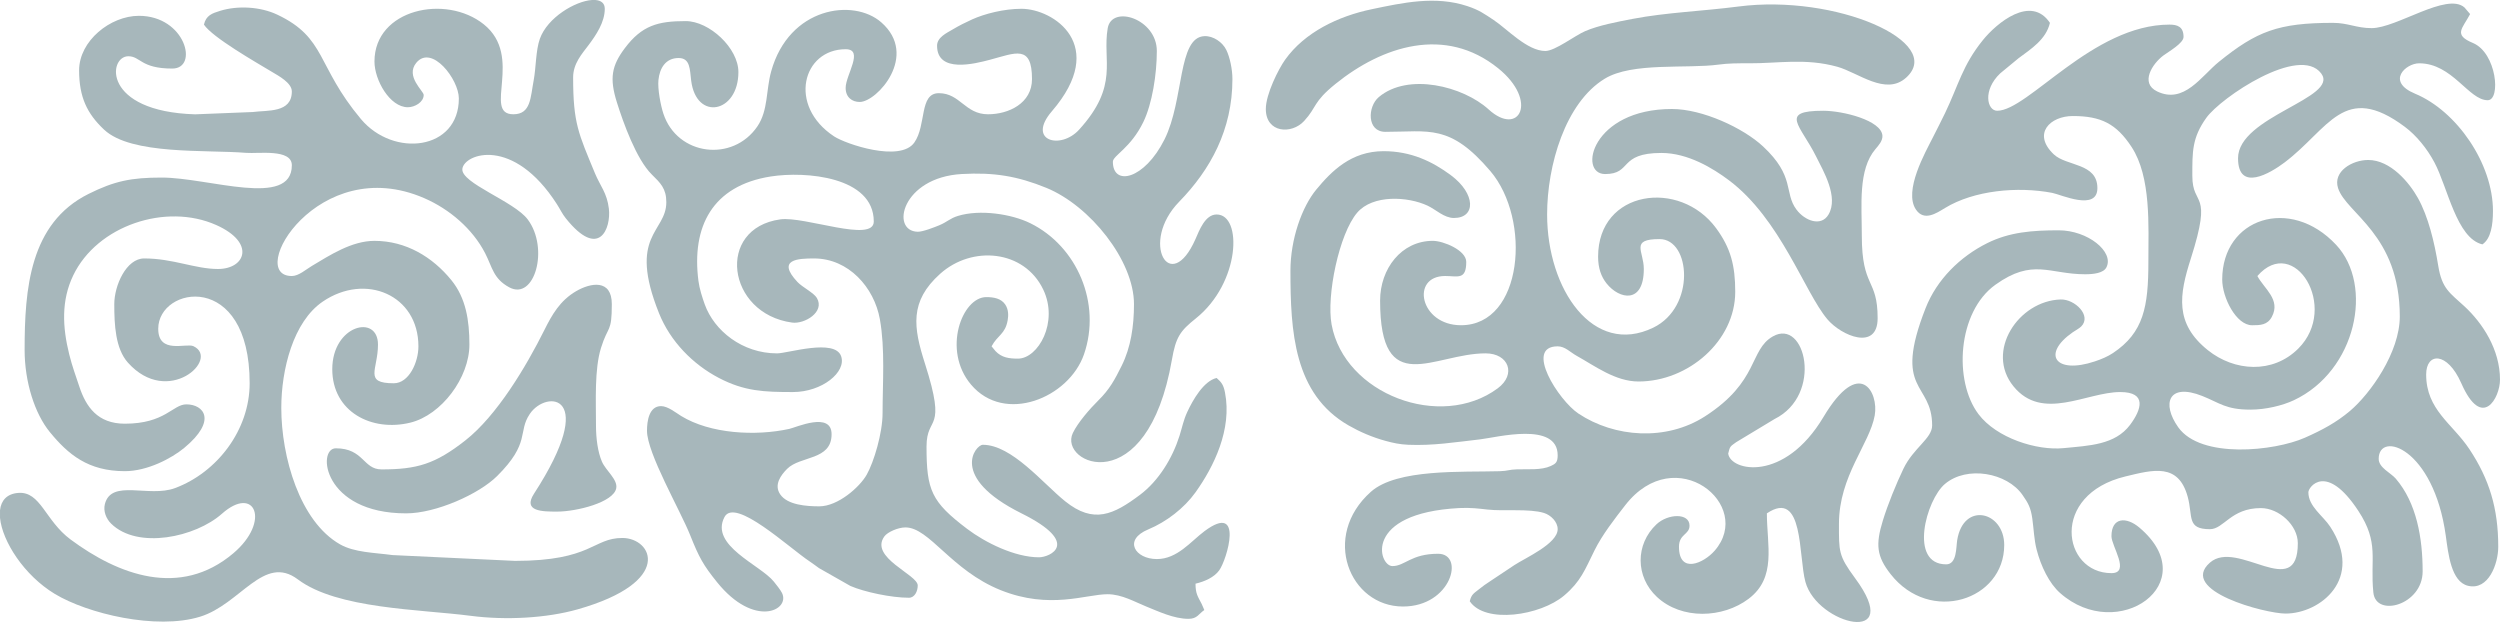 <?xml version="1.0" encoding="UTF-8"?> <svg xmlns="http://www.w3.org/2000/svg" xmlns:xlink="http://www.w3.org/1999/xlink" xmlns:xodm="http://www.corel.com/coreldraw/odm/2003" xml:space="preserve" width="501.65mm" height="124.814mm" version="1.1" style="shape-rendering:geometricPrecision; text-rendering:geometricPrecision; image-rendering:optimizeQuality; fill-rule:evenodd; clip-rule:evenodd" viewBox="0 0 30950.39 7700.64"> <defs> <style type="text/css"> .fil0 {fill:#A7B7BB} </style> </defs> <g id="Слой_x0020_1">  <g id="_1626333656368"> <path class="fil0" d="M29317.99 1980.65c-197.36,0 -439.07,141.87 -372.38,348.56 101.81,315.53 764.16,572.21 764.16,1588.56 0,445.18 -365.23,956.97 -615.76,1169.01 -170.36,144.2 -347.89,238.78 -559.9,332.48 -376.07,166.2 -1287.12,264.58 -1567.31,-129.75 -207.35,-291.8 -123.26,-555.31 299.47,-386.53 215.11,85.89 290.29,168.35 593.44,168.35 192.99,0 400.03,-51.54 537.15,-115.8 774.27,-362.84 994.89,-1422.34 524.29,-1925.09 -568.65,-607.5 -1409.69,-329.72 -1409.69,430.25 0,222.31 172.38,565.9 370.01,565.9 101.37,0 190.2,-2.22 244.55,-104.72 112.94,-212.98 -96.03,-347.43 -179.25,-504.71 454.95,-523.41 1017.55,388.3 506.51,898.28 -316.98,316.32 -791.68,282.54 -1119.71,19.63 -413.81,-331.65 -354.25,-685.48 -211.16,-1132.85 276.88,-865.75 19.05,-626.52 19.05,-1025.7 0,-296.26 -4.72,-469.64 173.75,-718.64 179.08,-249.86 1153.17,-908.24 1422.03,-548.29 227.26,304.25 -1029.88,531.35 -1029.88,1049.28 0,424.46 400.68,184.65 575.26,52.89 551.12,-415.97 735.6,-1004.47 1489.59,-441.79 145.3,108.43 276.09,271.18 365.81,439.5 166,311.42 274.79,941.37 594.73,1015.91 106.56,-71.36 130.59,-245.68 130.59,-413.54 0,-587.17 -447.87,-1237.16 -964.06,-1451.9 -364.84,-151.78 -113.89,-376.39 49.91,-376.39 412.69,0 612.99,457.07 848.85,457.07 165.92,0 111.61,-585.85 -183.49,-708.89 -244.3,-101.86 -130.94,-174.71 -34.16,-357.62l-70.2 -82.16c-219.56,-190.82 -838.53,256.28 -1148.67,256.28 -189.19,0 -293.06,-65.29 -478.84,-65.29 -676.57,0 -943.83,103.69 -1411.71,481.89 -218.67,176.76 -431.09,527.25 -764.97,367.1 -216.3,-103.76 -57.5,-344.96 77.48,-445.16 65.42,-48.57 249.14,-151.78 249.14,-229.7 0,-126.39 -75.39,-152.36 -174.12,-152.36 -948.45,0 -1751.56,1066.5 -2133.01,1066.5 -124.98,0 -182.79,-254.2 37.54,-463.06l226.6 -186.95c156.68,-116.53 340.87,-232.44 388.82,-438.26 -234.29,-349.87 -656.9,-0.86 -830.52,214.22 -252.5,312.8 -300.45,554.65 -467.87,903.35 -52.93,110.25 -97.83,194.81 -152.64,304.43 -87.86,175.71 -364.29,657.55 -207.6,889.58 100.48,148.78 253.06,45.53 359.6,-19.32 360.48,-219.4 898.93,-269.12 1327.23,-187.47 107.44,20.48 559.46,230.82 559.46,-58.85 0,-313.49 -382.23,-268.46 -539.81,-417.87 -270.43,-256.39 -43.79,-474.51 235.1,-474.51 348.3,0 539.18,94.83 727.63,382.41 244.38,372.91 208.28,976.49 208.28,1424.12 0,551.41 -57.37,874.74 -438.98,1128.13 -64.24,42.65 -140.21,75.06 -223.58,102.89 -491.97,164.23 -661.56,-90.56 -273.57,-360.63 27.81,-19.35 80.11,-47.07 104.3,-71.38 133.48,-134.12 -79.13,-339.81 -253.56,-334.55 -523.81,15.8 -936.62,642.21 -584.82,1075.16 357.52,439.99 904.13,71.01 1321.97,71.01 332.54,0 264.14,215.16 122.25,405.2 -187.17,250.67 -510.02,257.77 -822.79,288.98 -334.29,33.35 -831.02,-125.08 -1053.92,-419.77 -311.13,-411.33 -261.16,-1266.42 208.48,-1602.74 464.61,-332.71 667.13,-129.95 1110.67,-129.95 104.42,0 227.68,-13.4 264.3,-86.01 97.12,-192.59 -231.19,-458.13 -590.78,-458.13 -326.17,0 -610.03,21.57 -885.66,159.09 -334.93,167.1 -622.84,448.83 -762.51,804.6 -411.17,1047.3 81.06,908.61 81.06,1452.27 0,161.85 -231.51,276.68 -355.8,536.59 -89.35,186.85 -192.61,439.98 -253.78,638.6 -92.93,301.75 -77.59,444.77 96.03,666.05 487.89,621.82 1405.93,322.96 1405.93,-361.19 0,-416.62 -504.66,-541.24 -582.24,-59.87 -14.47,89.8 -2.9,299.29 -136.02,299.29 -466.21,0 -248.33,-798.8 -15.78,-995.22 272.95,-230.53 769.8,-139.68 961.06,137.01 68.8,99.53 101.21,153.64 120.8,292.74 17.89,127.1 21.58,259.26 53.22,382.09 53.03,205.88 155.13,418.06 289.67,537.41 715.77,634.94 1793.37,-122.7 983.03,-808.91 -162.58,-137.68 -346.05,-128.76 -346.05,106.63 0,123.47 237.82,457.07 0,457.07 -609.04,0 -764.29,-971.27 173.82,-1197.39 342.12,-82.46 655.46,-170.43 770.42,253.15 66.18,243.83 -16.06,400.11 274.62,400.11 173.27,0 258.3,-261.18 631.19,-261.18 222.4,0 457.08,210.85 457.08,435.3 0,730.65 -748.66,-58.37 -1087.96,239.73 -396.24,348.12 687.04,630.88 935.6,630.88 431.65,0 974.54,-432.89 553.25,-1075.62 -89.14,-136 -270.3,-250.52 -270.3,-426.19 0,-63.83 221.23,-374.62 618.54,230.31 261.92,398.8 143.76,592.73 186,1011.1 31.64,313.46 610.22,154.29 610.22,-261.97 0,-412.17 -74.88,-847.5 -332.37,-1147.68 -62.2,-72.51 -211.77,-135.54 -211.77,-245.31 0,-353.03 680.67,-138.58 830.9,953.86 30.86,224.44 66.66,566.65 273.89,617.37 253.93,62.14 375.26,-271.07 375.26,-482.96 0,-476.82 -111.07,-837.5 -357.83,-1209.28 -209.79,-316.07 -534.56,-484.82 -534.56,-923.72 0,-273.94 260.61,-287.13 435.04,109.1 258.87,588.06 479.11,176.69 479.11,-43.8 0,-373.39 -214.56,-700.03 -440.47,-908.97 -179.8,-166.29 -278.2,-215.42 -324.4,-502.69 -47.09,-292.8 -123.94,-609.41 -250.95,-837.32 -106.25,-190.65 -338.08,-471.69 -616.58,-471.69z"></path> <path class="fil0" d="M15061.65 2655.37c-142.35,0 -214.31,197.34 -261.45,304.44 -311.29,707.13 -694.62,43.13 -201.54,-462.72 386.11,-396.11 658.88,-891.02 658.88,-1517.65 0,-123.21 -32.16,-271.46 -75.12,-360.18 -47.2,-97.48 -161.69,-175.9 -270.5,-171.89 -333.97,12.33 -249.54,787.66 -495.72,1279.6 -248.55,496.69 -638.71,583.12 -638.71,275.44 0,-77.41 220.18,-167.39 377.65,-492.97 108.9,-225.18 166.49,-591.13 166.49,-878.25 0,-399.16 -557.56,-576.13 -608.13,-281.64 -69.24,403.18 146.7,706.11 -354.48,1256.15 -230.31,252.76 -651.32,136.84 -336.9,-228.08 706.19,-819.63 18.55,-1268.8 -376.42,-1268.8 -217.69,0 -456.96,62.12 -609.2,130.82 -83.16,37.52 -163.2,77.73 -244.06,125.95 -72.28,43.1 -191.47,96.33 -191.47,200.31 0,343.67 465.86,223.83 653.12,174.28 318.01,-84.14 522.21,-193.23 522.21,239.26 0,298.58 -287.93,435.3 -544.14,435.3 -285.58,0 -344.39,-261.18 -609.43,-261.18 -244.72,0 -151.02,394.62 -303.12,611.02 -175.12,249.13 -851.05,17.95 -993.58,-76.1 -576.65,-380.51 -389.26,-1079.05 143.14,-1079.05 232.21,0 0,318.75 0,478.84 0,117.36 80.7,174.12 174.12,174.12 213.97,0 734.39,-575.87 267.32,-985.58 -343.78,-301.55 -1142.32,-191.32 -1363.58,607.58 -65.02,234.77 -35.86,481.52 -169.8,679.05 -304.8,449.52 -992.5,364.88 -1164.35,-156.02 -34.58,-104.82 -72.48,-306.76 -61.38,-416.52 14.79,-146.48 88.71,-272.65 249.95,-272.65 145.09,0 138.05,142.86 155.3,280.01 63.46,504.65 584.73,400.38 584.73,-105.88 0,-297.03 -359.69,-631.2 -652.97,-631.2 -343.54,0 -541.55,53.65 -753.09,335.18 -164.15,218.46 -191.34,373.26 -98.82,669.09 79.6,254.53 241.98,707.02 432.84,894.85 107.68,105.97 179.66,174.46 179.66,342.72 0,377.02 -480.73,401.25 -90.49,1374.64 139.52,348 417.6,632.67 743.04,802.31 314.25,163.81 554.69,173.71 914.56,173.71 362.21,0 664.4,-248.57 597.06,-443.33 -77.19,-223.22 -660.96,-35.51 -792.94,-35.51 -432.06,0 -779.02,-282.45 -895.44,-606.37 -30.49,-84.83 -65.85,-194.28 -78.36,-291.65 -86.01,-669.46 170.73,-1177.98 895.06,-1291.96 429.48,-67.59 1275.84,0.8 1275.84,557.58 0,268.58 -856.72,-68.32 -1157.01,-26.7 -800.26,110.9 -664.78,1166.49 145.89,1277.8 153.17,21.03 409.23,-130.99 306.46,-304.96 -37.68,-63.79 -179.92,-133.33 -239.95,-197.41 -263.74,-281.51 8.47,-291.65 204.59,-291.65 429.57,0 745.35,360.66 815.35,751.76 66.23,370.13 33.5,787.37 33.5,1163.59 0,247.78 -107.39,604.11 -196.16,761.51 -87.11,154.45 -356.62,392.05 -587.39,392.05 -159.07,0 -393.75,-16.31 -483.84,-148.44 -80.79,-118.48 9.04,-238.35 85.46,-315.24 162.97,-163.99 550.74,-102.47 550.74,-428.7 0,-285.08 -439.34,-84.86 -523.46,-66.38 -418.04,91.82 -978.8,61.39 -1339.54,-160.1 -62.23,-38.21 -164.46,-121.76 -248.25,-121.76 -149.41,0 -174.12,187.61 -174.12,304.72 0,278.32 411.63,984.27 534.83,1293.46 110.31,276.85 162.25,370.23 332.5,581.64 459.72,570.85 908.13,349.18 804.48,134.22 -18.45,-38.26 -73.54,-106.67 -101.16,-141.05 -167.32,-208.33 -797.32,-447.25 -611.18,-799.97 130.54,-247.37 799.77,381.57 1056.08,550.96 46.51,30.74 74.09,53.63 114.2,81.69l388.6 220.83c172.89,75.02 506.65,145.93 724.68,145.93 70.37,0 108.83,-79.01 108.83,-152.36 0,-134.28 -602.48,-345.56 -412.93,-607.19 38.66,-53.37 169.14,-111.07 260.58,-111.07 296.99,0 566.77,532.21 1181.34,777.54 608.26,242.8 1053.34,49.54 1321.68,49.54 177.29,0 342.97,98.41 478.8,152.39 143.35,56.98 339.01,152.32 522.41,152.32 109.28,0 126.29,-62.22 195.89,-108.82 -12.18,-25.38 -18.13,-47.38 -32.8,-76.02 -47.93,-93.5 -76.02,-125.79 -76.02,-250.46 113.29,-26.39 230.36,-78.32 292.88,-164.19 97.7,-134.2 308.52,-851.13 -181.42,-486.14 -170.18,126.79 -336.08,345.61 -590.3,345.61 -268.02,0 -421.08,-236.66 -106.11,-367.29 224,-92.9 445.08,-262.91 585.31,-459.42 224.24,-314.24 454.81,-777.5 364.41,-1235.78 -18.01,-91.32 -40.88,-124.83 -103.6,-179.35 -161,37.51 -294.17,272.47 -363.08,420.48 -47.59,102.23 -61.93,186.56 -96.29,295.49 -87.33,276.83 -258.3,557.55 -488.64,730.22 -327.17,245.28 -572.82,364.94 -926.84,80.41 -276.4,-222.14 -660.16,-699.51 -1019.95,-699.51 -87.55,0 -424.85,399.83 478.86,848.83 749.81,372.54 347.58,544.15 217.64,544.15 -301.5,0 -667.83,-183.64 -889.33,-351.3 -444.56,-336.51 -503.66,-479.27 -503.66,-1019.92 0,-399.17 257.84,-159.95 -19.05,-1025.7 -143.46,-448.54 -194.92,-769.85 187.68,-1112.79 395.82,-354.81 1039.88,-296.66 1275.65,193.6 194.61,404.68 -62.18,856.62 -312.49,856.62 -108.65,0 -201.53,-12.16 -277.35,-92.66l-49.13 -59.7c73.57,-139.04 168.99,-148.61 199.44,-323.49 10.02,-57.55 11.7,-131.6 -29.94,-193.68 -50.47,-75.25 -141.22,-92.26 -234.8,-92.26 -300.4,0 -548.32,656.27 -189.88,1082.26 416.7,495.23 1213.07,164.91 1399.21,-373.55 217.68,-629.69 -84.24,-1337.69 -664.66,-1623.39 -234.38,-115.37 -625.93,-173.7 -896.54,-90.16 -99.39,30.68 -133.72,75.78 -232.03,116.21 -49.7,20.44 -201.67,81.3 -265.97,79.61 -341.31,-8.98 -195.76,-672.06 545.1,-714.62 397.37,-22.83 691.8,25.56 1047.95,171.04 540.74,220.89 1085.13,900.25 1085.13,1439.66 0,272.39 -39.28,535.16 -152,762.15 -87.33,175.89 -151.8,294.58 -288.88,429.38 -102.47,100.76 -254.15,274.34 -316.1,404.04 -182.93,383.02 919.21,860.03 1226.63,-908.26 48.35,-278.08 100.38,-354.39 295.38,-509.95 552.14,-440.45 579.44,-1287.4 257.94,-1287.4z"></path> <path class="fil0" d="M7704.95 6660.2c-366.73,0 -374.55,283.15 -1328.13,283.52l-1517.2 -71.81c-228.35,-30.9 -471.36,-31.5 -650.33,-133.22 -498.42,-283.29 -726.83,-1083.13 -726.83,-1689.13 0,-473.47 146.81,-1065.86 512.82,-1315.48 528.44,-360.41 1184.88,-83.69 1184.88,553.68 0,197.35 -117.1,457.08 -304.72,457.08 -377.88,0 -195.89,-166.17 -195.89,-478.84 0,-382.49 -565.9,-241.99 -565.9,304.72 0,530.24 491.39,778.3 966.33,661.62 385.8,-94.79 731.38,-557 731.38,-966.33 0,-297.99 -42.65,-576.38 -224.15,-798.83 -232.45,-284.9 -560.39,-485.33 -951.19,-485.33 -282.79,0 -555.27,179.43 -776.77,311.5 -71.16,42.42 -161.54,123.81 -246.2,123.81 -574.36,0 325.55,-1533.93 1638.83,-964.1 314.87,136.62 600.07,381.96 754.43,682.09 89.87,174.75 100.21,314.66 298.11,421.79 314.36,170.17 496.89,-482.68 229.08,-840.15 -169.53,-226.29 -832.09,-450.74 -809.2,-627.32 24.17,-186.51 629.53,-405.61 1171.15,439.49 39.66,61.88 64.26,117.42 109.24,173.71 414.05,518.1 561.82,122.17 533.36,-119.31 -23.07,-195.78 -107.74,-281.79 -172.16,-437.77 -203.39,-492.44 -270.37,-617.27 -270.37,-1187.91 0,-171.62 110.93,-292.38 189.91,-397.75 94.97,-126.7 201.87,-284.71 201.87,-451.1 0,-69.71 -46.17,-103.64 -116.66,-108.83l-41.39 0c-205.93,13.6 -550.97,215.25 -645.65,480.46 -50.99,142.83 -47.51,360.6 -76.05,511.62 -40.86,216.24 -34.18,422.67 -252.06,422.67 -384.21,0 133.2,-714.18 -366.23,-1113.81 -470.39,-376.38 -1353.23,-188.12 -1353.23,460.85 0,228.45 189.39,565.9 413.54,565.9 85.12,0 195.89,-62.78 195.89,-152.36 0,-48.19 -228.8,-229.68 -92.32,-397.05 191.02,-234.25 527.63,204.88 527.63,440.57 0,642.22 -808.68,736.56 -1212.47,254.8 -553.23,-660.07 -426.52,-1004.57 -1036.26,-1292.64 -207.69,-98.12 -487.37,-114.9 -707.52,-46.59 -99.3,30.81 -173.09,55.97 -199.73,170.29 106.93,159.68 642.01,465.06 847.87,588.65 72.98,43.81 240.4,132.21 240.4,238.43 0,270.14 -302.53,230.4 -484.78,255.24l-713.02 28.44c-1150.65,-35.11 -1076.79,-718.98 -826.38,-718.98 150.82,0 152.63,152.36 544.13,152.36 331.34,0 164.03,-652.96 -413.54,-652.96 -352.73,0 -740.02,310.34 -740.02,674.73 0,327.4 96.02,534.88 309.78,734.97 338.1,316.48 1263.77,245.89 1759.08,286.86 147.41,12.19 564.76,-53.38 564.76,153.5 0,534.38 -1030.95,152.36 -1610.64,152.36 -377.89,0 -584.93,42.23 -907.16,202.87 -727.88,362.87 -790.54,1177.31 -790.54,1930.13 0,402.05 127.69,791.6 311.21,1016.48 228.45,279.94 477.02,485.33 929.42,485.33 278.87,0 577.54,-157.61 735.13,-287.84 413.16,-341.46 241.16,-539.24 26.66,-539.24 -168.21,0 -262.09,239.42 -761.79,239.42 -336.54,0 -480.58,-209 -563.41,-459.57 -45.42,-137.4 -87.09,-247 -124.66,-397.71 -84.46,-338.8 -100.33,-667.76 49.16,-978.73 297.06,-617.95 1148.44,-900.9 1770.73,-623.51 491.17,218.95 360.85,544.16 21.74,544.16 -284.88,0 -555.56,-130.59 -914.14,-130.59 -220.57,0 -370.01,333.63 -370.01,565.9 0,253.45 13.24,549.85 168.61,723.77 496.2,555.45 1144.75,-46.77 811.4,-203.4 -89.64,-42.11 -435.88,103.66 -435.88,-215.65 0,-530.05 1131.8,-726.53 1131.8,674.73 0,576.9 -400.55,1102.03 -922.7,1297.36 -325.8,121.88 -789.56,-116.72 -869.73,198.83 -21.85,86.01 14.92,179.77 76.96,241.04 328.21,324.15 1044.9,168.8 1372.1,-121.73 409,-363.17 607.59,94.91 141.17,489.42 -660.36,558.52 -1424.69,266.82 -2014.91,-170.75 -315.88,-234.18 -370.83,-599.27 -648.76,-576.6 -140.69,11.48 -211.12,94.13 -224.81,214.24l0 93.98c27.95,289.86 297.35,711.84 678.58,942.21 404.31,244.33 1256.07,449.11 1798.05,282.17 500.94,-154.3 789.48,-779.54 1211.04,-461.75 486.46,366.72 1514.62,369.23 2139.37,450.71 435.85,56.84 940.91,28.78 1324.84,-80.32 1196.2,-339.92 924.56,-883.44 553.07,-883.44z"></path> <path class="fil0" d="M19131.78 631.19c-224.44,0 -475.09,-274.41 -639.74,-383.24 -117.39,-77.58 -178.66,-123.64 -327.77,-172.83 -395.67,-130.54 -797.56,-41.11 -1181.94,39.04 -413.16,86.14 -829.56,284.08 -1072.44,625.26 -80.45,113.02 -238.82,424.87 -238.82,610.03 0,296.73 318.44,318.41 474.59,148.1 162.05,-176.74 104.58,-230.04 389.16,-459.69 578.38,-466.73 1356.54,-722.04 2012.72,-192.45 502.33,405.41 260.26,854.05 -117.92,509.69 -316.06,-287.8 -997.43,-459.22 -1360.25,-152.7 -139.71,118.04 -149.76,429.99 81.75,429.99 540.49,0 799.05,-101.84 1299.29,485.47 510.33,599.15 407.18,1908.72 -363.38,1908.72 -509.91,0 -626.76,-609.43 -195.89,-609.43 155,0 261.19,53.05 261.19,-174.13 0,-145.48 -284.57,-261.18 -413.54,-261.18 -389.02,0 -652.96,344.82 -652.96,740.02 0,1227.13 664.27,652.97 1305.92,652.97 285.13,0 384.68,259.25 150.08,433.03 -707.23,523.9 -1898.5,72.05 -2056.51,-790.21 -65.32,-356.4 92.61,-1122.56 316.98,-1384.64 192.89,-225.3 625.82,-201.45 871.3,-86.59 102.84,48.12 204.56,152.47 326.37,152.47 273.17,0 271.12,-299.46 -37.09,-528.81 -230.61,-171.62 -496.06,-298.27 -833.53,-298.27 -402.33,0 -645.45,248.23 -832.29,473.62 -179.17,216.12 -321.27,615.74 -321.27,1006.42 0,750.54 41.34,1525.21 718.88,1914.73 138.79,79.79 295.54,147.72 460.53,192.43 92.95,25.18 172.28,42.96 279.11,47.67 302.66,13.32 584.32,-32.19 890.31,-67.18 201.71,-23.06 959.51,-224.82 959.51,197.71 0,86.31 -24.9,104.79 -85.33,132.33 -118.82,54.15 -283.46,37.21 -415.99,41.09 -107.44,3.15 -108.74,19.97 -216.23,23.19 -460.98,13.79 -1271.6,-33.4 -1595.09,254.96 -619,551.78 -262.42,1420.26 397.29,1420.26 600.45,0 768.57,-652.96 435.3,-652.96 -337.12,0 -409.38,152.36 -565.9,152.36 -171.64,0 -367.62,-654.78 826.97,-718.37 138.1,-7.35 247.65,7.04 351.54,18.7 199.12,22.35 517.13,-14.16 698.01,42.02 84.19,26.15 169.43,108.82 169.43,200.58 0,179.93 -398.9,354.99 -535.16,444.29l-300.55 200.05c-60.89,40.07 -85.73,57.14 -139.22,100.2 -60.15,48.42 -93.25,61.6 -113.34,147.84 189.53,283.04 874.99,178.58 1169.28,-71.35 205.4,-174.43 255.62,-317.09 375.9,-560.01 94.89,-191.64 247.05,-386.8 379.04,-556.87 622.44,-801.98 1601.47,-3.35 1107.08,562.95 -135.66,155.39 -441.22,292.69 -441.22,-49.44 0,-159.25 130.59,-148.24 130.59,-261.19 0,-160.3 -267.62,-149.39 -408.73,-16.95 -263.82,247.6 -261.97,650.11 5.23,899.29 305.53,284.94 815.88,264.47 1134.99,23.27 349.63,-264.27 226.19,-662.08 226.19,-1057.97 459.88,-307.96 388.86,529.12 477.53,850.16 147.16,532.87 1237.15,795.01 614.13,-48.23 -207.46,-280.78 -199.28,-330.52 -199.28,-671.33 0,-595.11 379.55,-987.86 442.95,-1343.36 50.85,-285.14 -185.26,-733.27 -634.7,19.81 -485.88,814.16 -1151.28,670.46 -1179.46,452.94 22.04,-94.63 26.99,-88.1 98.56,-140.85l475.12 -286.67c605.31,-300.6 382.67,-1254.05 -21.12,-1022.92 -294.14,168.36 -166.23,555.6 -839.51,989.38 -480.82,309.78 -1121.8,262.85 -1567.86,-34.78 -244.09,-162.86 -674.14,-831.84 -256.44,-831.84 91.3,0 157.01,73.73 232.55,115.7 229.41,127.47 481.71,319.61 768.66,319.61 616.16,0 1197.1,-502.31 1197.1,-1110.04 0,-326.81 -56.47,-542.14 -236,-786.97 -449.86,-613.47 -1461.7,-474.52 -1461.7,351.66 0,141.45 38.19,247.62 104.4,330.91 159.35,200.45 461.49,256.51 461.49,-178.55 0,-223.14 -174.09,-370.01 195.89,-370.01 383.66,0 449.08,840.36 -78.9,1096.42 -743.71,360.68 -1314.08,-474.2 -1314.08,-1401.14 0,-608.09 225.24,-1383.63 713.36,-1680.84 341.28,-207.8 1014.97,-120.51 1413.71,-175.16 112.42,-15.41 231.89,-16.43 376.1,-15.68 355.3,1.86 694.98,-66.43 1088.87,42.65 259.92,71.98 598.89,363.32 852.22,135.44 489.11,-439.96 -870.48,-1038.29 -2077.92,-880.82 -433.75,56.56 -890.94,73.11 -1305.74,152.54 -199.97,38.3 -421.57,80.49 -588.43,151.6 -126.82,54.04 -374.13,246.09 -493.93,246.09z"></path> <path class="fil0" d="M7378.47 5267.22c0,-300.26 -20.5,-695.19 62.22,-960.75 87.88,-282.14 133.67,-181.4 133.67,-541.05 0,-313.59 -262.37,-265.55 -442.86,-159.91 -197.88,115.82 -296.26,288.04 -391.49,479.12 -225.39,452.28 -587.76,1061.51 -981.06,1369.6 -372.18,291.55 -597.51,357.13 -1035.86,357.13 -228.45,0 -219.91,-261.19 -565.9,-261.19 -235.6,0 -161.14,805.32 870.62,805.32 368.2,0 901,-237.48 1126.81,-462.07 417.18,-414.94 251.47,-543.55 405.25,-770.07 204.02,-300.53 860.74,-260.47 51.28,988.78 -143.84,222 106.26,221.59 288.49,221.59 235.58,0 697.2,-113.27 729.59,-289.49 19.92,-108.38 -129.04,-217.99 -176.92,-328.48 -51.38,-118.55 -73.83,-286.8 -73.83,-448.54z"></path> <path class="fil0" d="M22570.72 1371.22c-551.83,0 -279.88,178.1 -87.05,565.88 88.91,178.79 281.62,501.52 153.34,719.27 -90.29,153.28 -291.89,78.87 -396.93,-62.14 -157.07,-210.87 -12.2,-408.48 -414.53,-782.56 -245.68,-228.43 -749.68,-462.22 -1126.65,-462.22 -993.32,0 -1166.69,805.32 -827.09,805.32 335.74,0 160.75,-261.19 696.49,-261.19 329.36,0 639.65,190.55 836.76,338.58 637.51,478.78 935.85,1386.24 1218.01,1720.31 173.54,205.47 622.38,395.16 622.38,-12.95 0,-498.16 -195.89,-368.12 -195.89,-1022.97 0,-375.32 -47.96,-816.91 169.3,-1071.34 36.75,-43.03 90.63,-102.14 85.81,-166.79 -14.01,-187.92 -487.15,-307.21 -733.95,-307.21z"></path> </g> </g> </svg> 